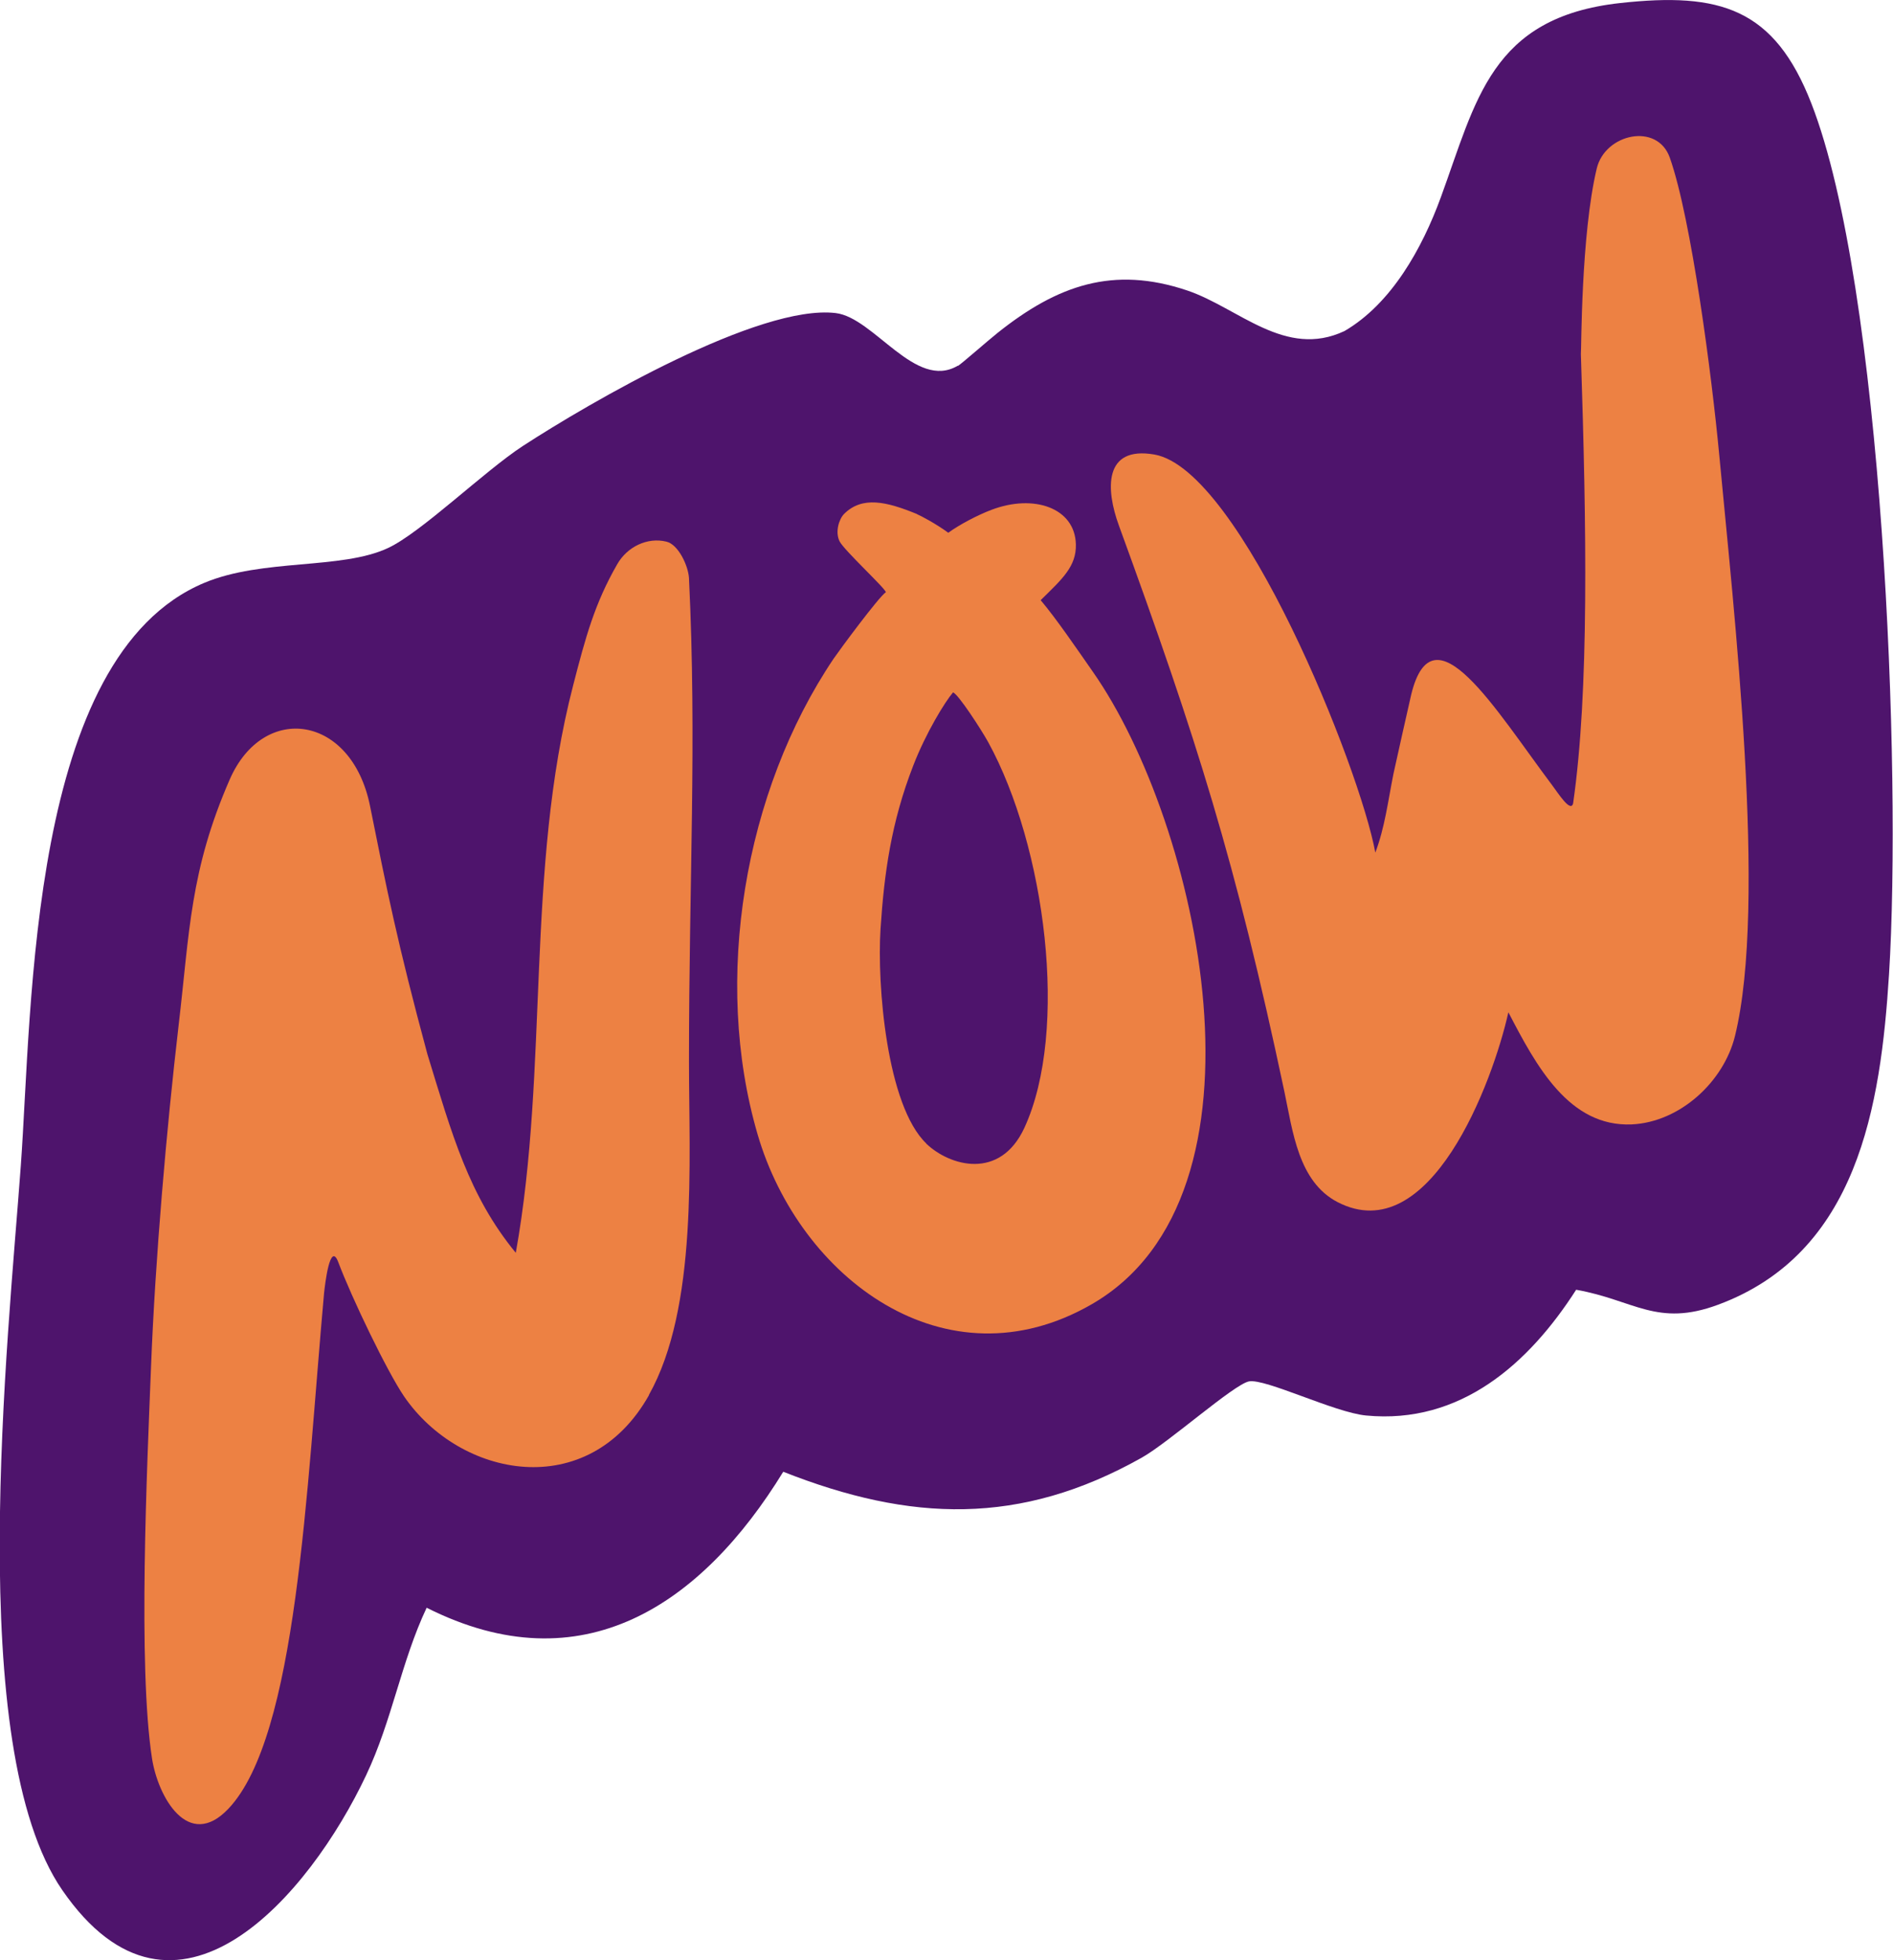 <?xml version="1.0" encoding="UTF-8"?>
<svg xmlns="http://www.w3.org/2000/svg" id="Ebene_2" data-name="Ebene 2" viewBox="0 0 100.01 103.51">
  <defs>
    <style>
      .cls-1 {
        fill: #ed8143;
      }

      .cls-2 {
        fill: #4e146c;
      }
    </style>
  </defs>
  <g id="Ebene_1-2" data-name="Ebene 1">
    <g>
      <path class="cls-2" d="M50.61,19.32c.2-.12,1.54-1.3,2.09-1.74,3.16-2.52,6.11-3.56,10.03-2.24,2.71.92,5.17,3.61,8.3,2.14,2.49-1.45,4.11-4.38,5.09-7.06,1.87-5.1,2.64-9.51,9.48-10.26,5.27-.58,8.14.27,10.1,5.31,3.77,9.67,4.77,35.25,4.1,45.97-.44,6.99-1.66,14.72-9.03,17.45-3.23,1.2-4.44-.25-7.5-.79-2.5,3.9-6.11,7.12-11.1,6.64-1.67-.16-5.33-1.97-6.19-1.8-.81.17-4.23,3.22-5.65,4.02-6.43,3.62-12.23,3.4-18.95.75-4.31,7.02-10.62,11.32-18.84,7.18-1.35,2.86-1.82,5.94-3.2,8.85-2.97,6.29-10.08,14.72-16.05,6.06-5.22-7.57-2.86-29.04-2.19-38.26.61-8.39.41-26.86,9.68-30.76,3.09-1.3,7.24-.69,9.71-1.84,1.75-.81,5.08-4.05,7.13-5.39,3.54-2.3,12.49-7.5,16.53-7.02,2.03.24,4.22,4.1,6.45,2.78Z"></path>
      <path class="cls-1" d="M34.29,73.66c-3.21,5.71-10,4.38-12.95.06-.89-1.31-2.75-5.17-3.47-7.08-.43-1.13-.7,1.16-.75,1.65-.94,10.38-1.42,23.38-5.05,27.21-2.13,2.25-3.73-.64-4.04-2.66-.75-4.85-.26-15.39-.05-20.69.22-5.67.82-12.57,1.46-18.04.58-4.91.59-8.13,2.7-12.96,1.79-4.08,6.44-3.41,7.41,1.41.88,4.38,1.44,7.22,3.03,13.1,1.3,4.23,2.18,7.46,4.67,10.49,1.76-9.78.5-20.2,3.03-29.96.66-2.56,1.14-4.33,2.33-6.4.52-.91,1.58-1.44,2.6-1.19.63.15,1.15,1.27,1.19,1.92.42,8.69,0,15.89,0,25.52,0,5.31.48,13-2.12,17.62Z"></path>
      <path class="cls-1" d="M83.52,18.69c.03-.16,0-6.3.84-9.8.44-1.83,3.2-2.44,3.86-.56,1.14,3.23,2.22,11.54,2.61,15.69.76,8.14,2.55,23.72.83,30.69-.6,2.42-2.91,4.54-5.45,4.66-3.31.14-5.04-3.07-6.52-5.92-.83,3.72-4.15,12.55-9.03,10.02-2.07-1.08-2.36-3.73-2.81-5.86-2.57-12.11-4.62-18.58-8.74-29.87-.69-1.89-.82-4.21,1.88-3.74,4.56.8,10.87,16.59,11.67,21.02.51-1.36.66-2.67.96-4.17.02-.12.91-4.07.94-4.19,1.16-4.71,4.43.79,7.45,4.81.31.41.97,1.46,1.1.95.85-5.9.71-14.57.41-23.73Z"></path>
      <path class="cls-1" d="M48.45,27.15c.19.08.96.48,1.65.98.57-.42,1.56-.94,2.28-1.21,2.23-.85,4.41-.11,4.46,1.82.03,1.17-.72,1.83-1.86,2.95.82.97,1.87,2.51,2.75,3.77,5.63,8.03,9.99,27.63-.06,33.41-7.7,4.43-15.43-1.37-17.65-8.99-2.38-8.16-.7-18.09,4.02-25.1.3-.44,2.39-3.27,2.76-3.51,0-.18-2.19-2.2-2.44-2.68-.25-.49-.04-1.17.23-1.45.96-.96,2.24-.66,3.85,0ZM48.93,60.38c1.24,1.19,3.9,1.96,5.19-.83,2.37-5.14,1.11-14.86-1.91-20.36-.37-.67-1.59-2.55-1.86-2.63-.43.5-1.44,2.15-2.1,3.86-1.17,3-1.54,5.71-1.73,8.63-.19,2.93.32,9.32,2.42,11.33Z"></path>
    </g>
  </g>
</svg>
